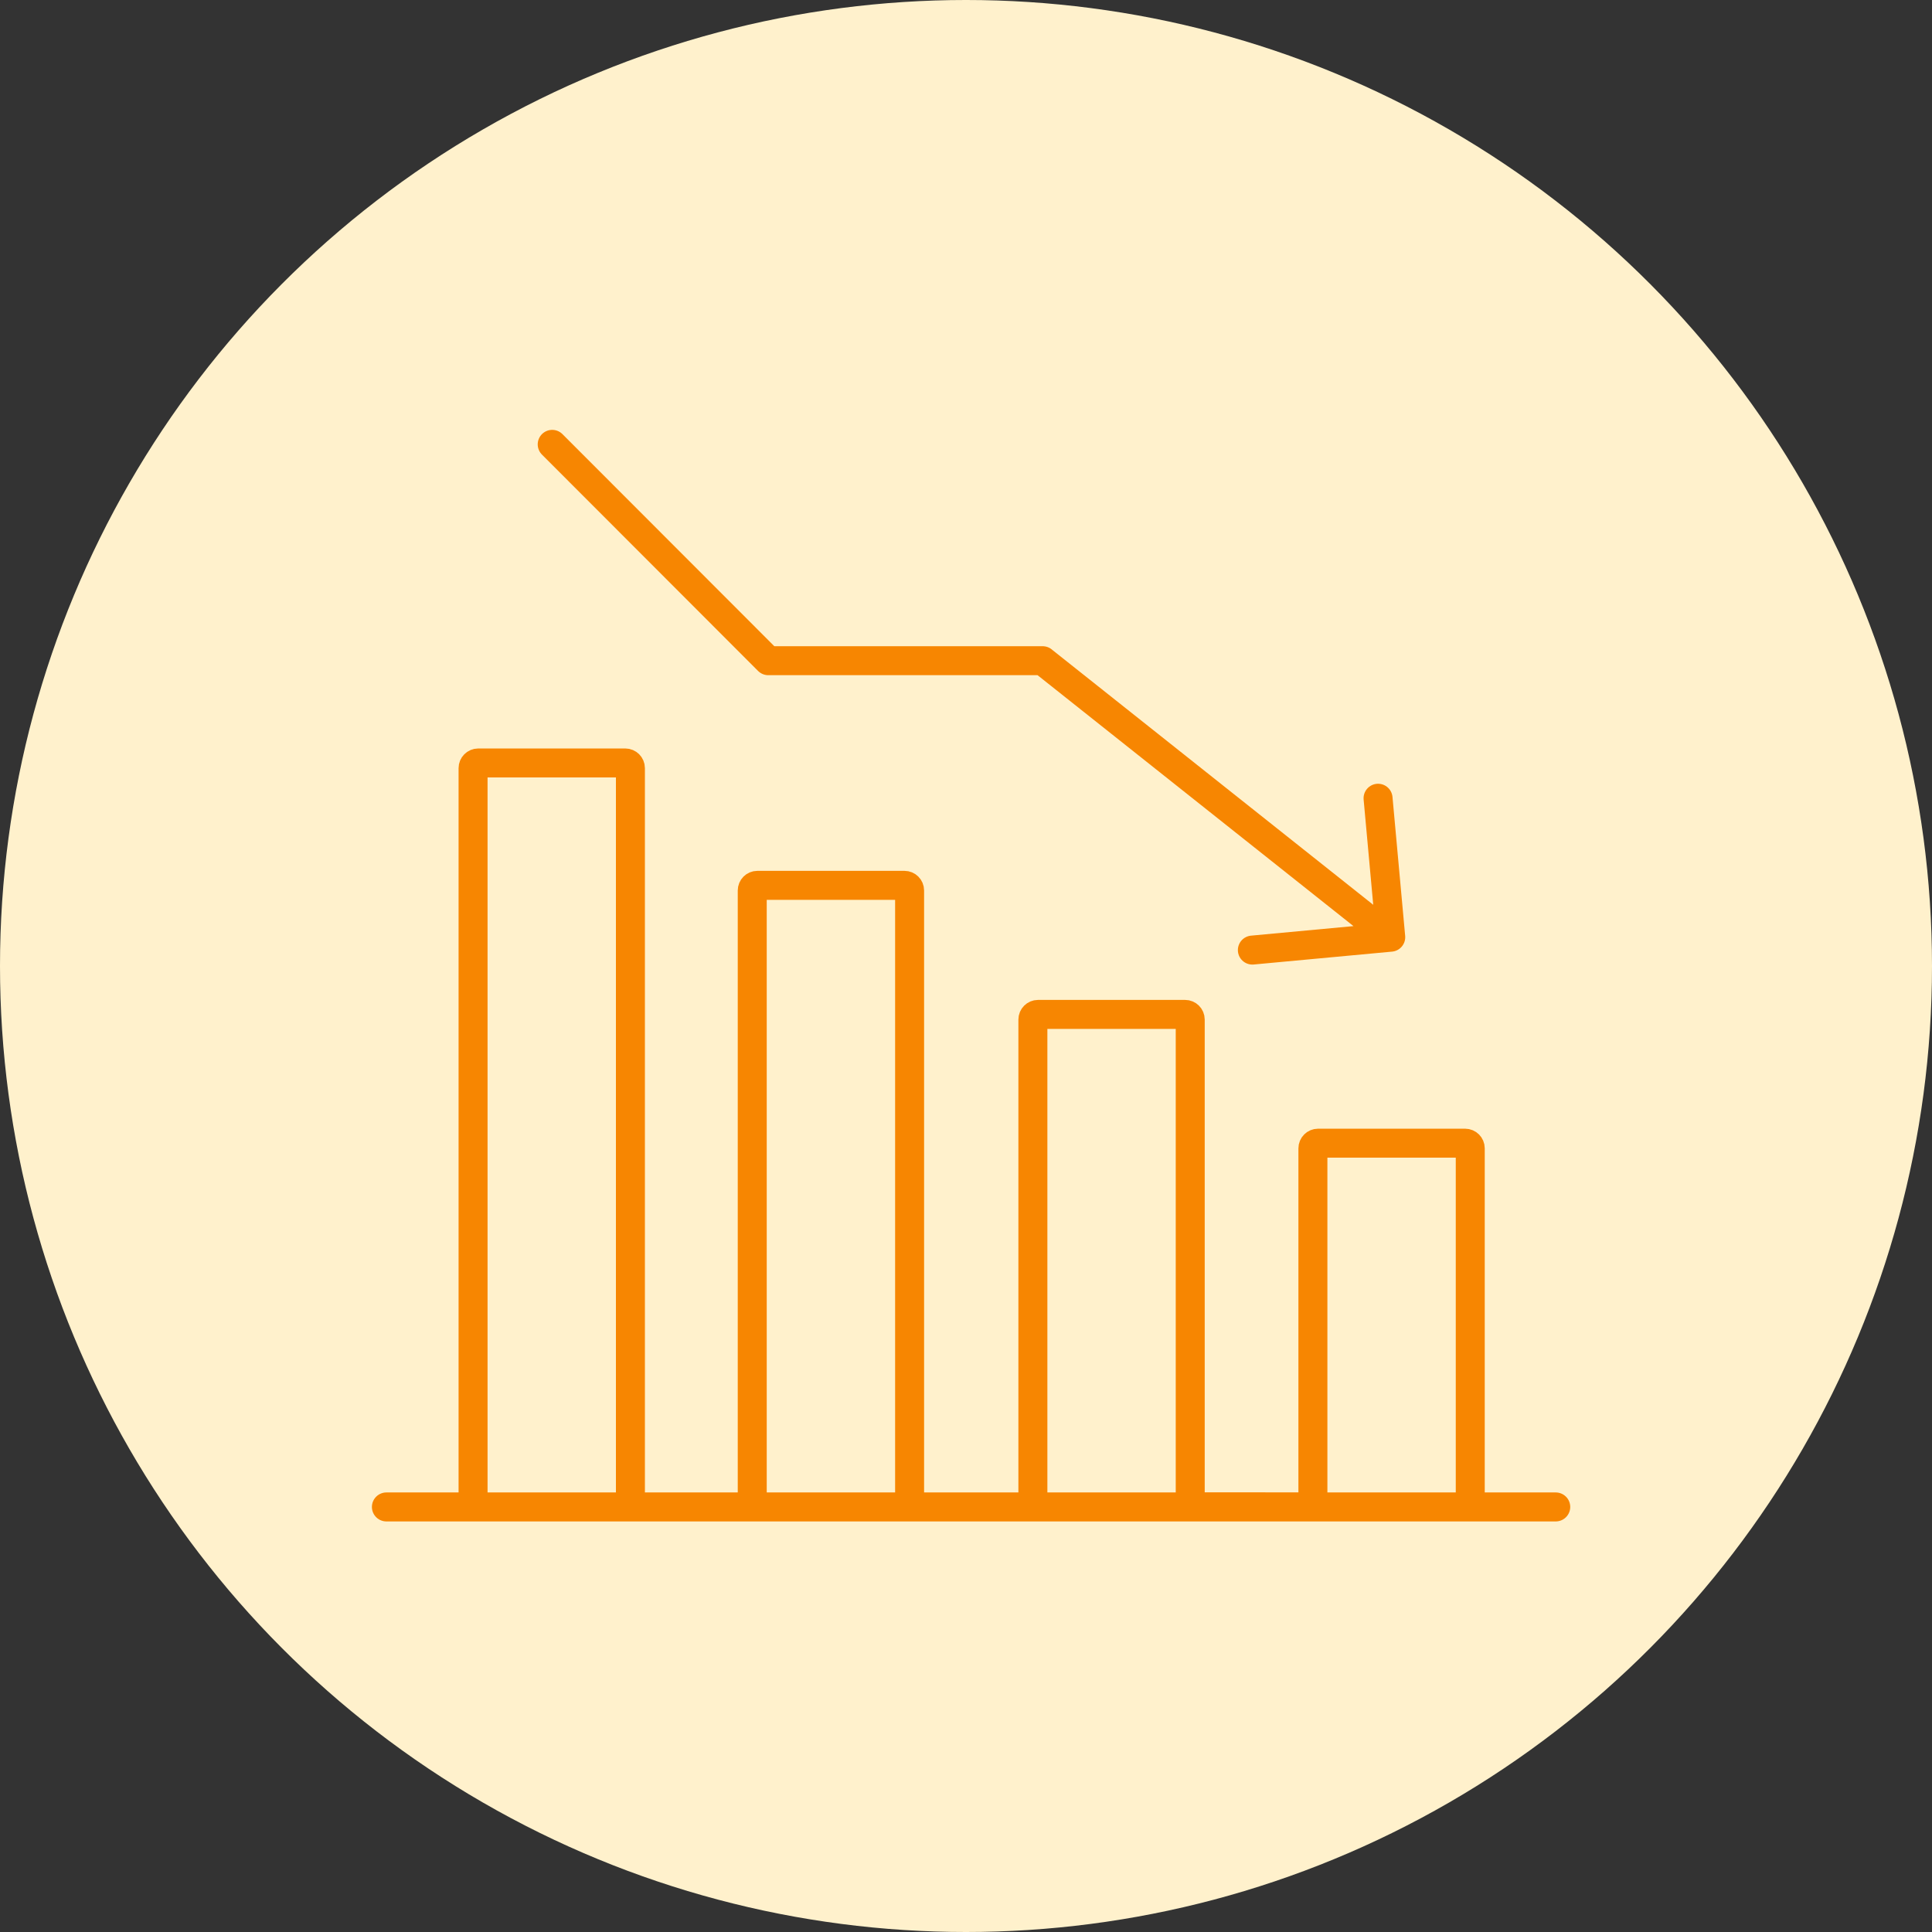 <svg width="100" height="100" viewBox="0 0 100 100" fill="none" xmlns="http://www.w3.org/2000/svg">
<rect x="0" y="0" width="100" height="100" fill="#333333" stroke="none"/>
<circle cx="50" cy="50" r="50" fill="#FFF1CC"/>
<path d="M28.582 23L39.768 34.198H53.968L53.967 34.199L71.984 48.509L71.328 41.317L71.984 48.509L64.822 49.176" stroke="#F78601" stroke-width="1.5" stroke-linecap="round" stroke-linejoin="round"/>
<path d="M47.081 77.992V46.091C47.081 45.944 46.961 45.825 46.815 45.825H39.202C39.056 45.825 38.936 45.944 38.936 46.091V77.997L32.63 78V39.757C32.63 39.611 32.511 39.491 32.365 39.491H24.752C24.606 39.491 24.486 39.611 24.486 39.757V77.999H20H80.525H76.1V59.437C76.1 59.291 75.981 59.171 75.835 59.171H68.222C68.076 59.171 67.956 59.291 67.956 59.437V77.996L61.606 77.991V52.771C61.606 52.625 61.487 52.505 61.341 52.505H53.728C53.582 52.505 53.462 52.625 53.462 52.771V77.991" stroke="#F78601" stroke-width="1.5" stroke-linecap="round" stroke-linejoin="round"/>
</svg>
